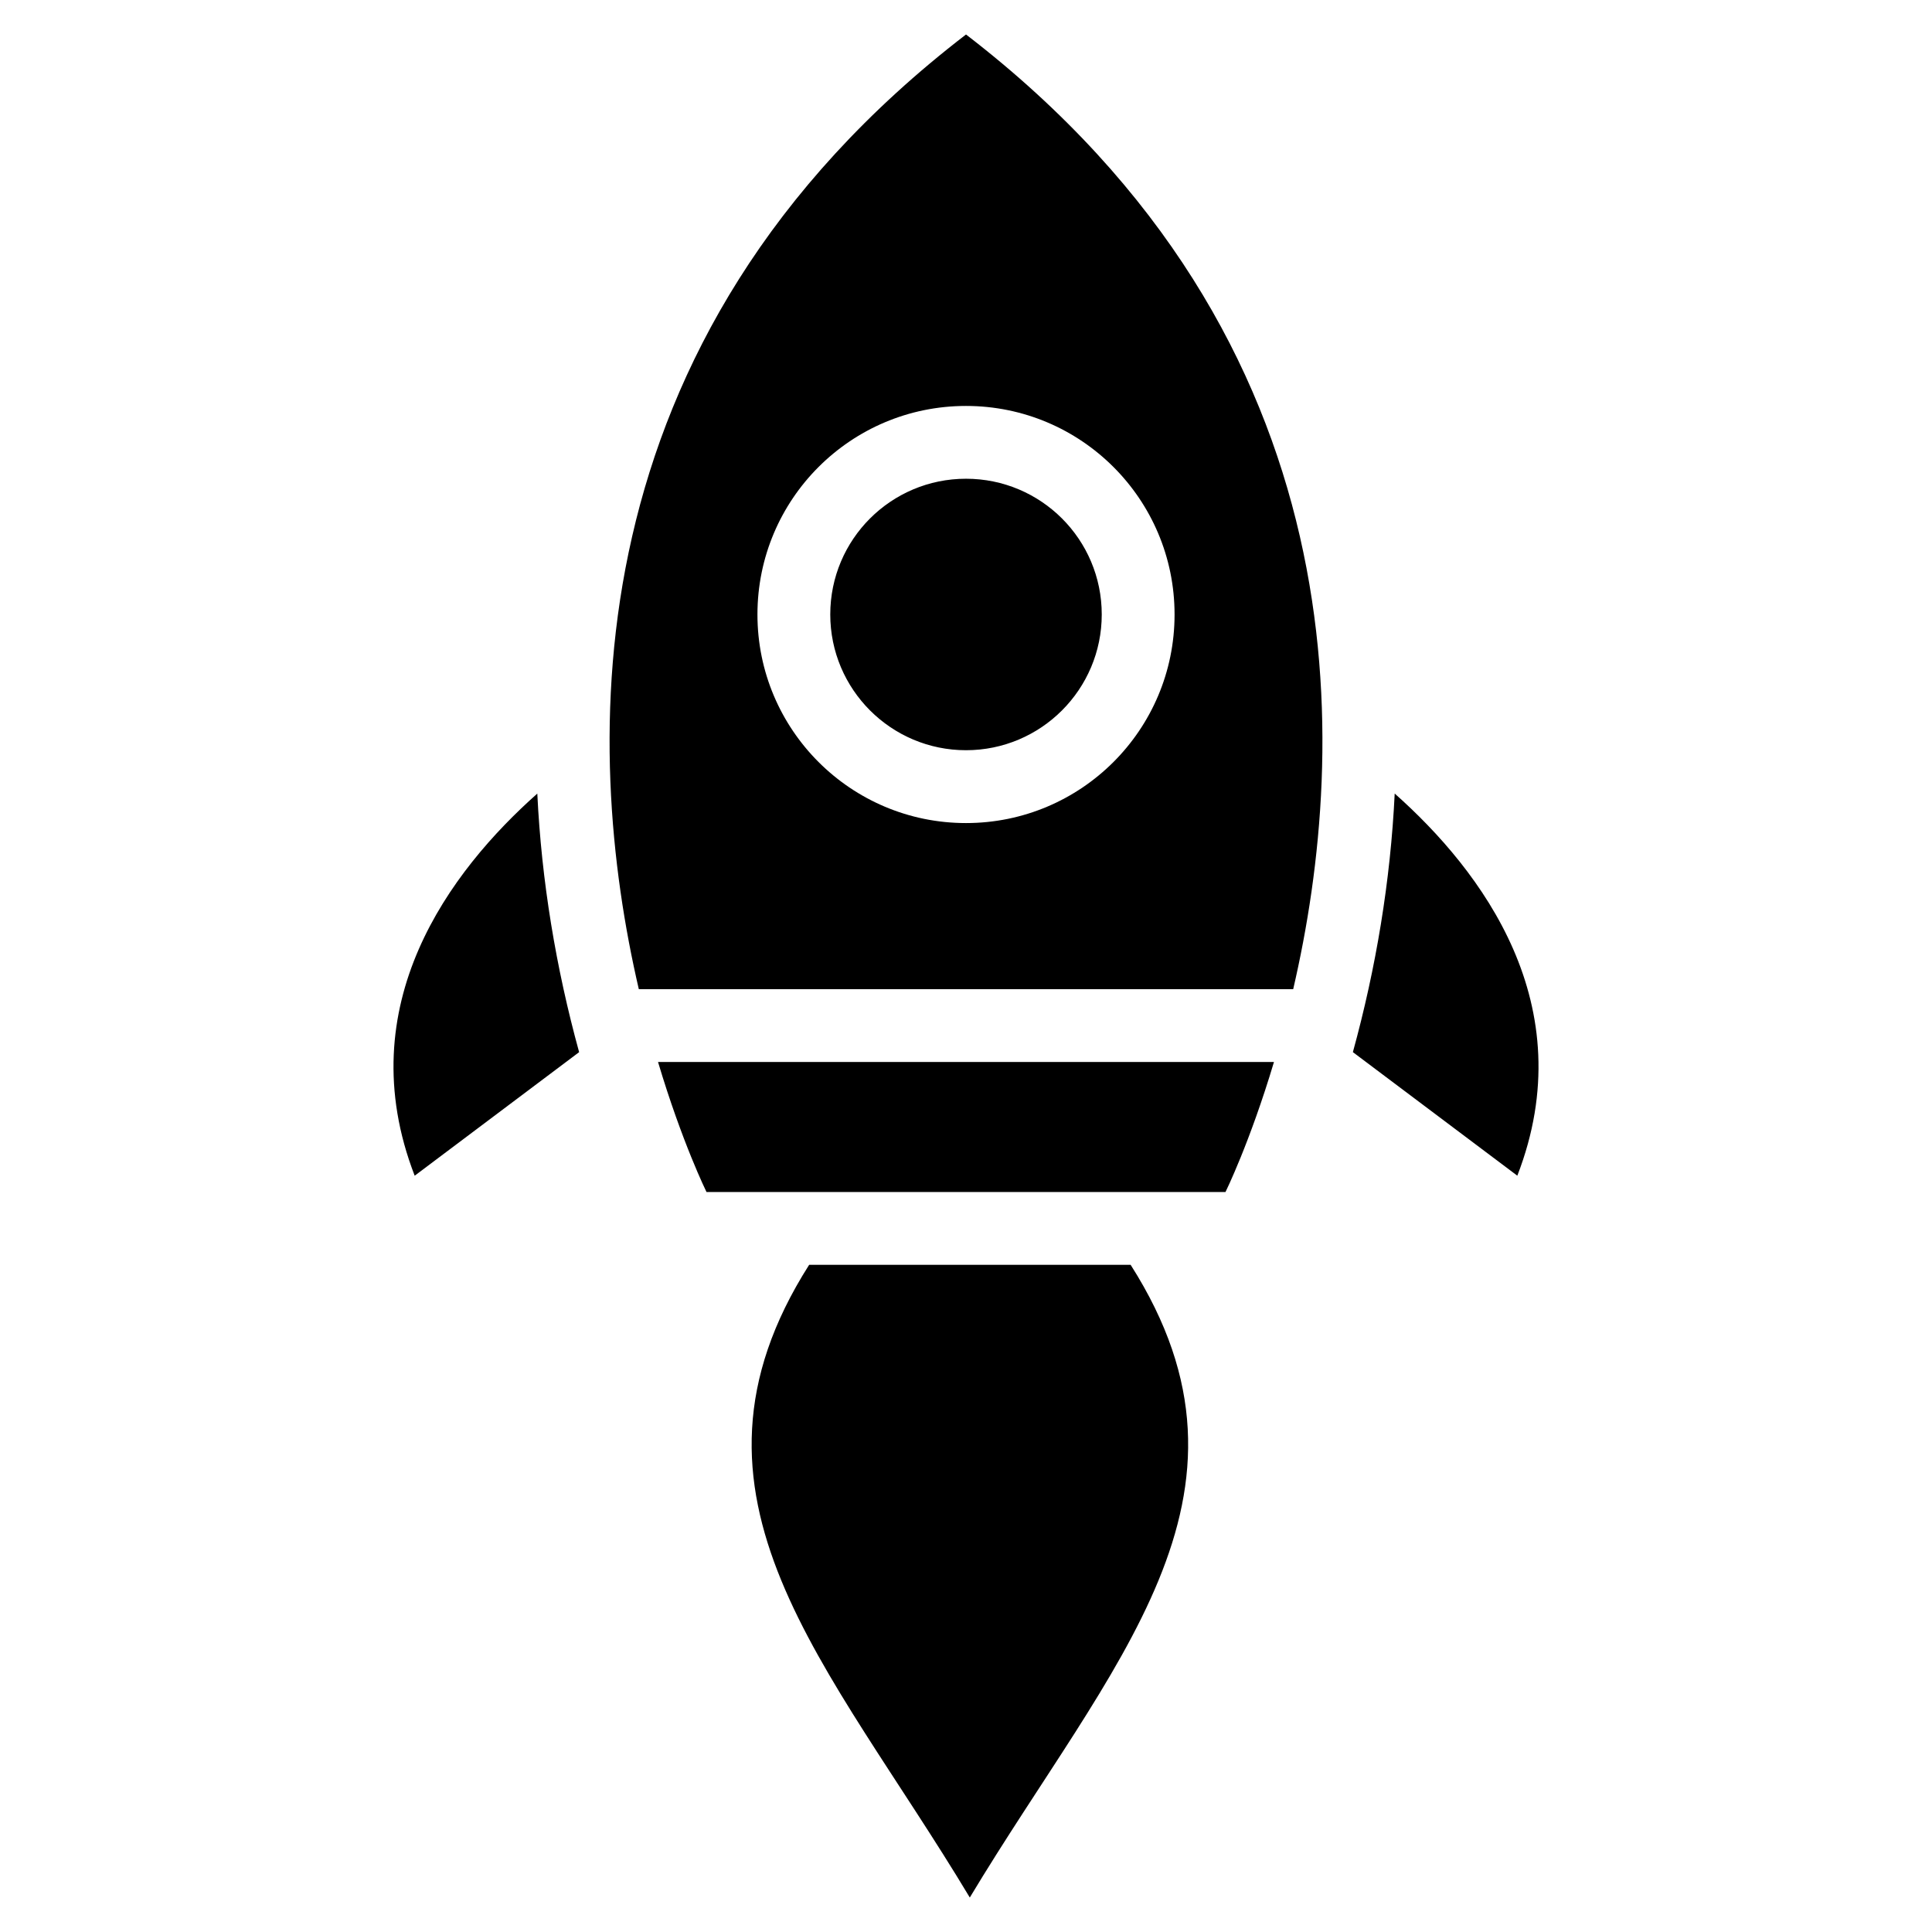 <?xml version="1.0" encoding="UTF-8"?>
<!-- Uploaded to: ICON Repo, www.iconrepo.com, Generator: ICON Repo Mixer Tools -->
<svg fill="#000000" width="800px" height="800px" version="1.1" viewBox="144 144 512 512" xmlns="http://www.w3.org/2000/svg">
 <path d="m513.61 354.3c22.973 20.402 50.027 55.973 32.496 101.27l-43.578-32.746c6.144-22.32 9.977-45.445 11.082-68.52zm-112.6 292.56c37.332-62.121 81.82-106.1 42.621-167.67h-85.195c-39.195 61.566 5.289 105.55 42.57 167.67zm-1.008-375.99c19.852 0 35.973 16.07 35.973 35.973 0 19.852-16.121 35.973-35.973 35.973s-35.973-16.121-35.973-35.973c0-19.902 16.121-35.973 35.973-35.973zm0 189.03h-68.77s-6.449-13.047-12.848-34.461h163.23c-6.398 21.41-12.848 34.461-12.848 34.461zm0-208.32c30.531 0 55.27 24.738 55.27 55.27s-24.738 55.27-55.27 55.27-55.27-24.738-55.27-55.27 24.738-55.27 55.27-55.27zm-86.707 154.57c-14.812-63.832-18.793-171.9 86.707-253.01 105.5 81.113 101.52 189.18 86.707 253.01zm-26.902-51.844c-22.973 20.402-50.027 55.973-32.496 101.27l43.578-32.746c-6.144-22.32-9.977-45.445-11.082-68.52z" fill-rule="evenodd"/>
</svg>